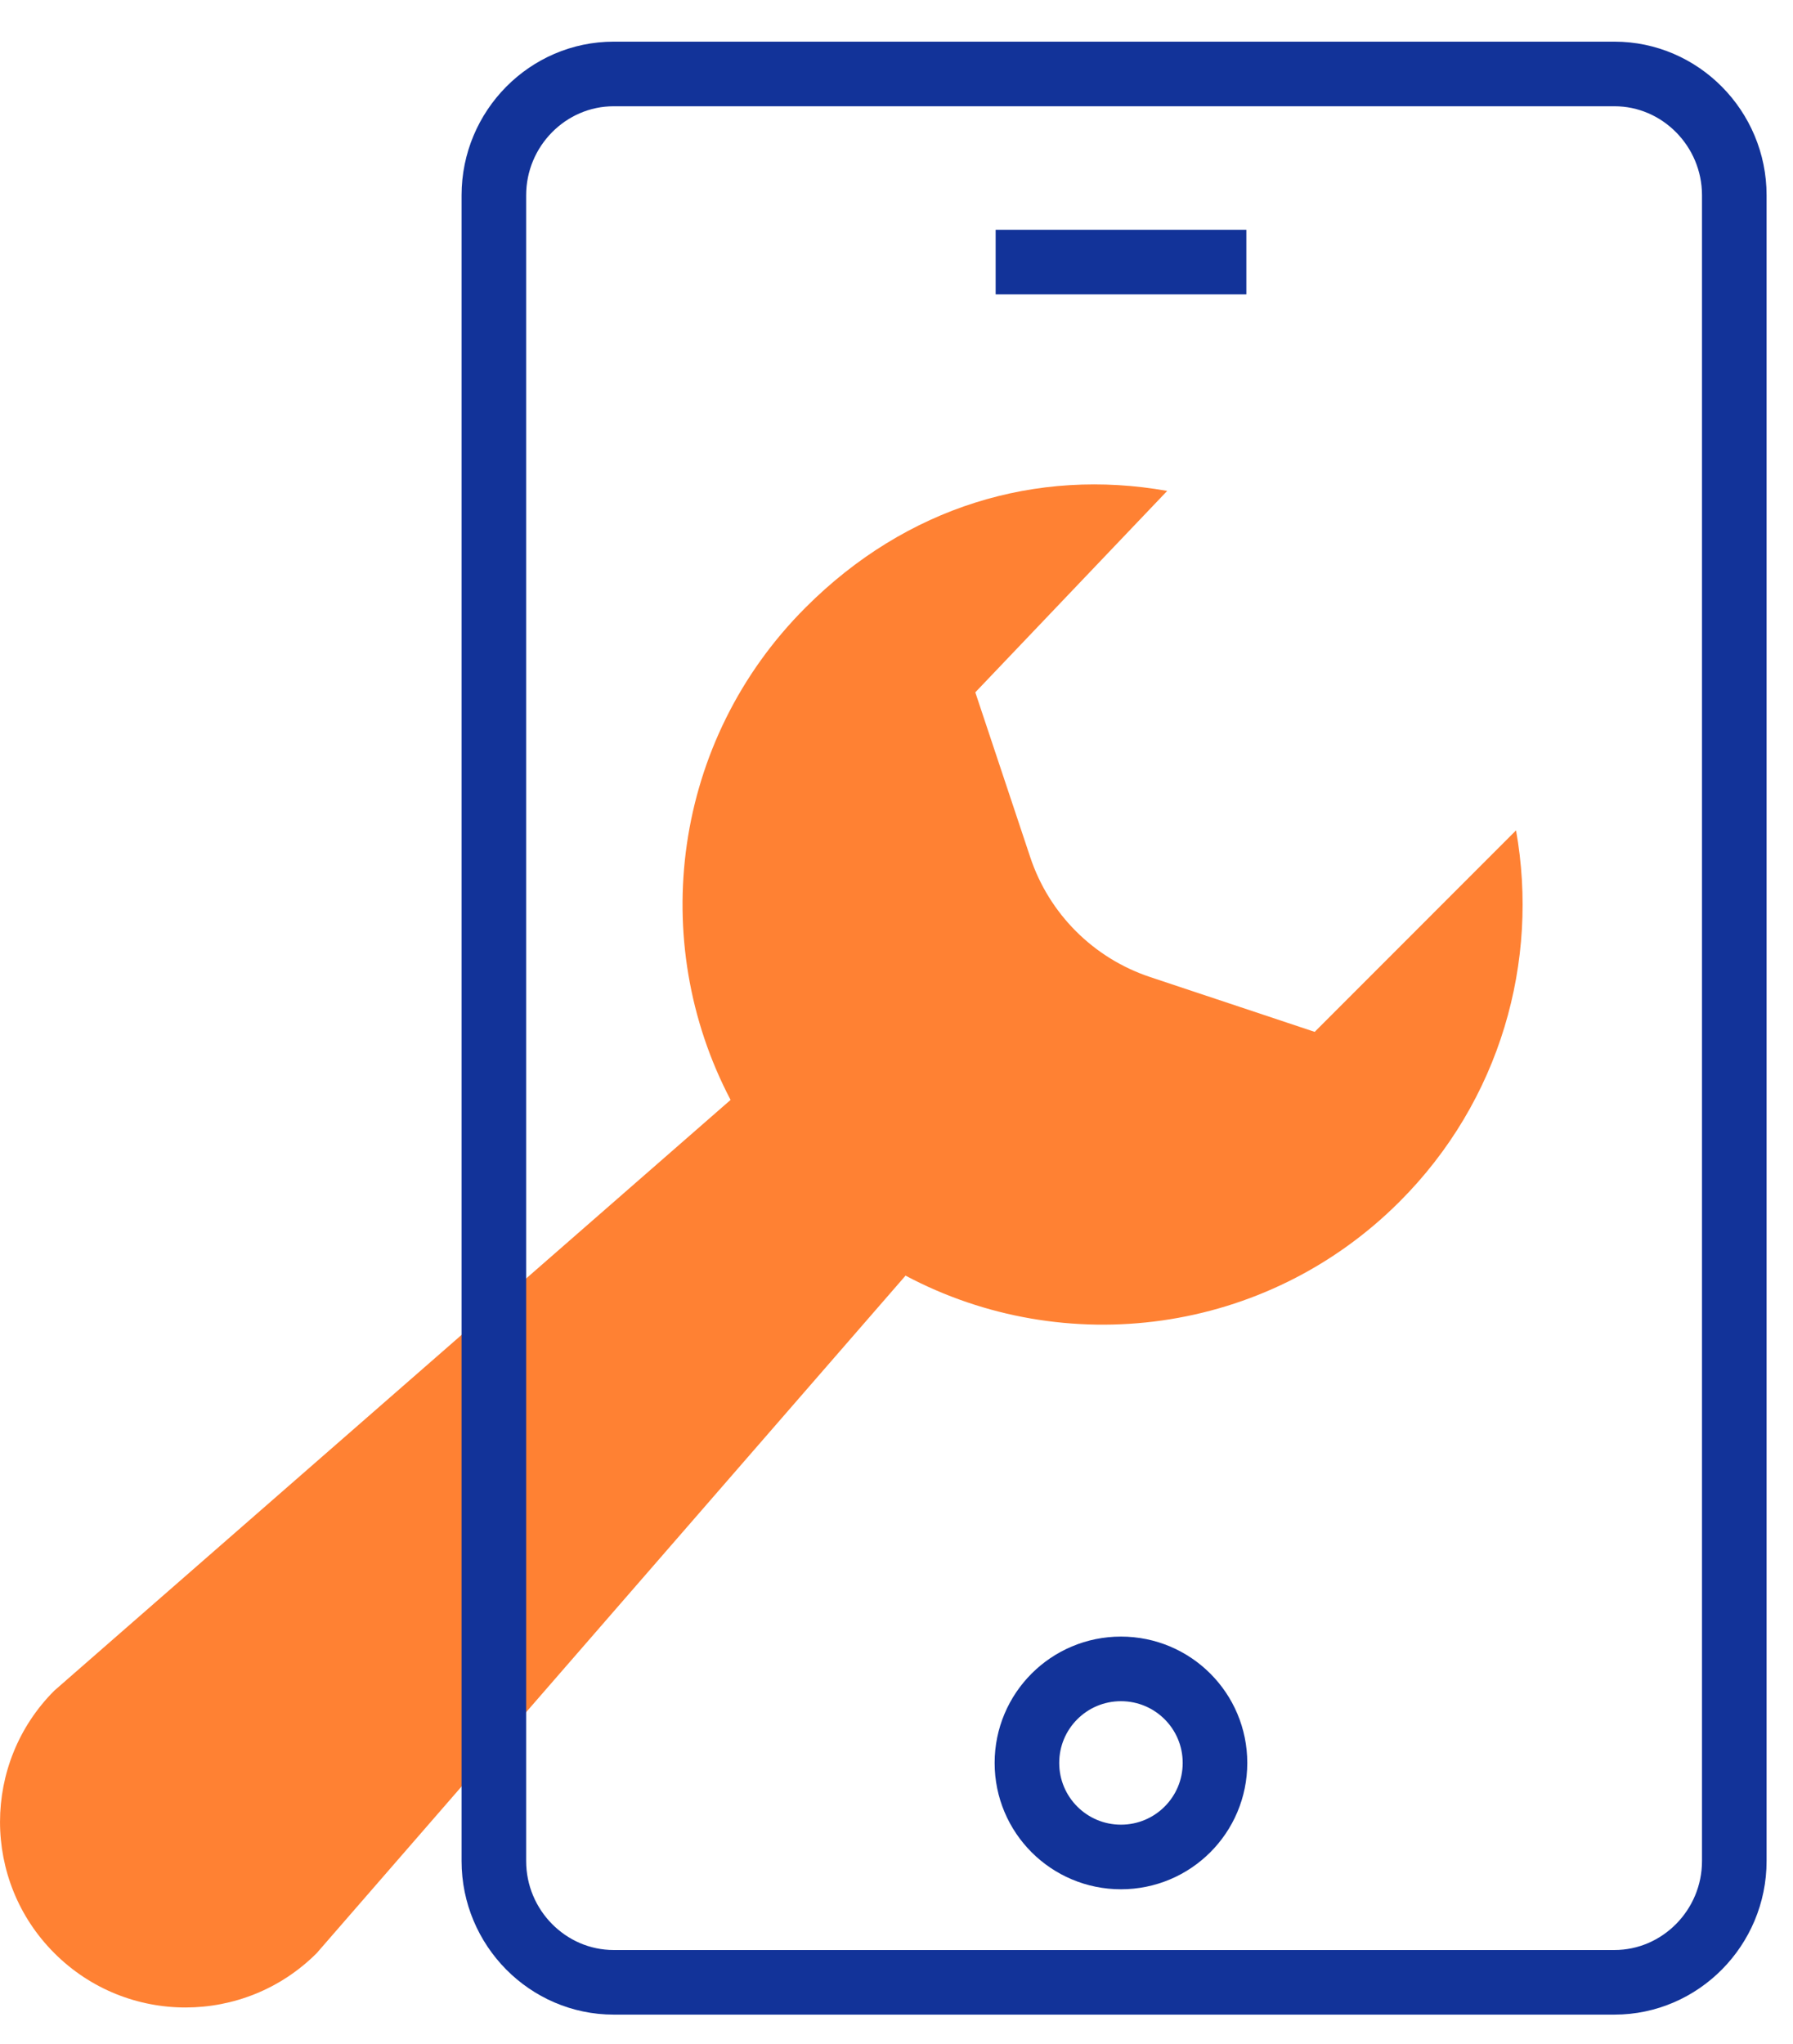<svg width="43" height="49" viewBox="0 0 43 49" fill="none" xmlns="http://www.w3.org/2000/svg">
<path fill-rule="evenodd" clip-rule="evenodd" d="M7.596 46.824L21.717 30.582C25.524 32.607 30.357 32.016 33.565 28.808C35.988 26.387 36.917 23.041 36.358 19.907L31.529 24.738L27.578 23.422C26.223 22.97 25.159 21.907 24.708 20.552L23.39 16.598L27.992 11.769C24.861 11.213 21.74 12.142 19.321 14.563C16.123 17.758 15.523 22.568 17.521 26.369L1.303 40.531C-0.433 42.267 -0.434 45.088 1.303 46.824C3.04 48.563 5.86 48.561 7.596 46.824Z" fill="#FF8133"/>
<path fill-rule="evenodd" clip-rule="evenodd" d="M41.592 37.002V44.617C41.592 46.216 40.297 47.524 38.718 47.524H14.718C13.137 47.524 11.844 46.216 11.844 44.617V4.681C11.844 3.081 13.137 1.773 14.718 1.773H38.718C40.297 1.773 41.592 3.081 41.592 4.681V10.792V37.002Z" stroke="#123399" stroke-width="1.549"/>
<path d="M23.878 6.283H29.89" stroke="#123399" stroke-width="1.549"/>
<path fill-rule="evenodd" clip-rule="evenodd" d="M29.138 42.264C29.138 43.511 28.129 44.519 26.883 44.519C25.637 44.519 24.628 43.511 24.628 42.264C24.628 41.018 25.637 40.01 26.883 40.01C28.129 40.01 29.138 41.018 29.138 42.264Z" stroke="#123399" stroke-width="1.549"/>
</svg>
